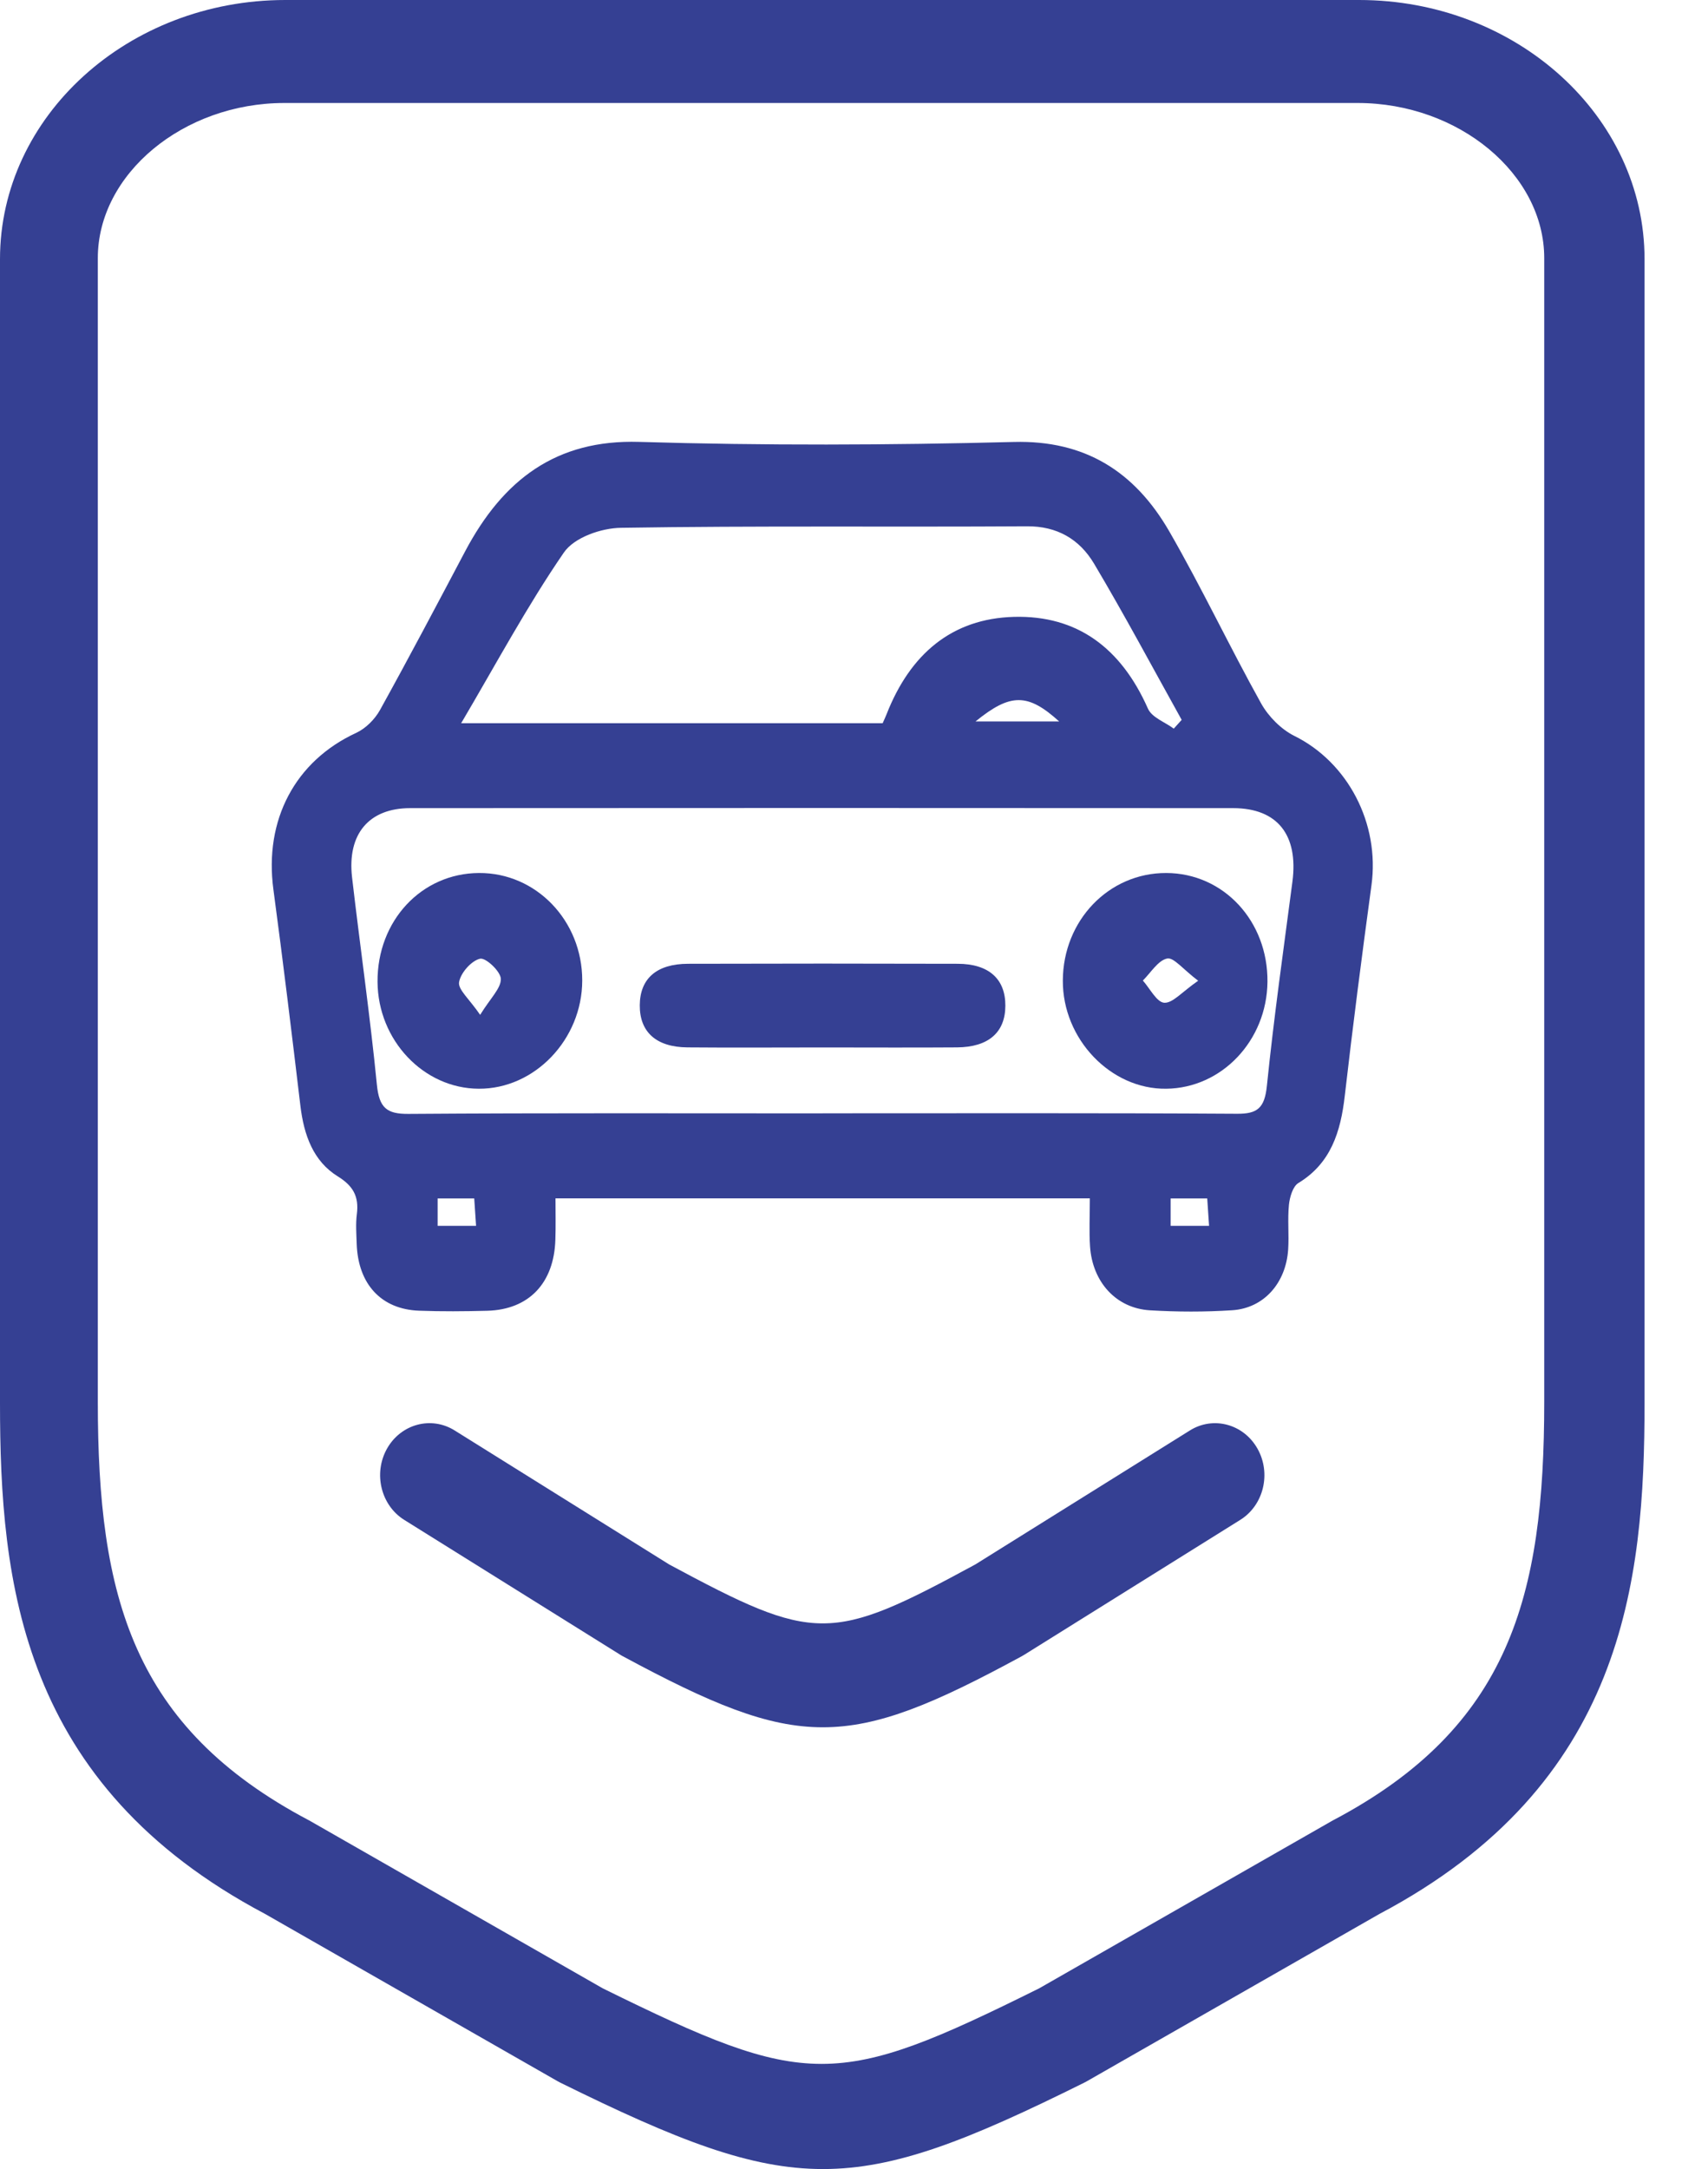 <?xml version="1.0" encoding="UTF-8"?>
<svg xmlns="http://www.w3.org/2000/svg" width="26" height="33" viewBox="0 0 26 33" fill="none">
  <path d="M20.69 0H4.344C1.949 0 0 1.769 0 3.942V21.345C0 24.073 0.312 27.149 4.034 29.118L8.494 31.667C8.507 31.674 8.52 31.681 8.534 31.688C10.309 32.563 11.42 33 12.528 33C13.635 33 14.74 32.562 16.502 31.687C16.515 31.681 16.527 31.674 16.54 31.667L21 29.118C24.723 27.149 25.034 24.074 25.034 21.345V3.942C25.034 1.768 23.085 0 20.689 0H20.69ZM23.507 21.33C23.507 24.287 22.981 26.276 20.293 27.694C20.285 27.698 20.278 27.701 20.271 27.706L15.82 30.25C12.734 31.783 12.287 31.784 9.174 30.25L4.724 27.706C4.717 27.701 4.71 27.697 4.702 27.694C2.015 26.276 1.489 24.287 1.489 21.33V3.927C1.489 2.648 2.789 1.567 4.329 1.567H20.667C22.206 1.567 23.507 2.648 23.507 3.927V21.33H23.507Z" fill="#354093"></path>
  <path d="M18.113 21.763L14.846 23.802C12.642 24.997 12.411 24.997 10.187 23.802L6.921 21.763C6.564 21.54 6.103 21.664 5.891 22.04C5.68 22.416 5.798 22.902 6.154 23.124L9.441 25.175C9.454 25.183 9.468 25.192 9.482 25.199C10.82 25.919 11.673 26.279 12.525 26.279C13.376 26.279 14.225 25.919 15.554 25.198C15.567 25.191 15.58 25.183 15.593 25.175L18.879 23.124C19.236 22.902 19.354 22.416 19.142 22.04C18.931 21.665 18.47 21.54 18.113 21.763Z" fill="#354093"></path>
  <path d="M16.59 18.232H8.456C8.456 18.449 8.461 18.655 8.454 18.861C8.434 19.523 8.05 19.925 7.417 19.942C7.071 19.951 6.725 19.954 6.379 19.941C5.804 19.92 5.452 19.538 5.43 18.928C5.425 18.776 5.413 18.622 5.432 18.473C5.467 18.2 5.373 18.04 5.141 17.897C4.768 17.666 4.626 17.268 4.573 16.825C4.442 15.727 4.309 14.629 4.162 13.534C4.019 12.474 4.493 11.578 5.424 11.149C5.566 11.083 5.705 10.945 5.784 10.803C6.226 10.005 6.653 9.196 7.08 8.389C7.659 7.295 8.469 6.685 9.729 6.723C11.63 6.78 13.534 6.773 15.435 6.724C16.511 6.696 17.272 7.169 17.802 8.089C18.294 8.943 18.718 9.841 19.198 10.703C19.311 10.904 19.504 11.097 19.703 11.196C20.518 11.599 21.006 12.528 20.877 13.47C20.732 14.535 20.594 15.602 20.471 16.67C20.408 17.224 20.257 17.7 19.764 17.999C19.681 18.049 19.633 18.212 19.621 18.328C19.598 18.553 19.624 18.784 19.609 19.01C19.575 19.522 19.238 19.903 18.758 19.934C18.342 19.961 17.922 19.96 17.505 19.935C16.99 19.904 16.629 19.505 16.593 18.962C16.578 18.736 16.59 18.508 16.59 18.232L16.59 18.232ZM12.524 16.938C14.627 16.938 16.73 16.932 18.832 16.945C19.141 16.947 19.25 16.858 19.285 16.522C19.391 15.483 19.538 14.449 19.674 13.413C19.766 12.705 19.448 12.296 18.773 12.295C14.596 12.292 10.419 12.292 6.242 12.295C5.616 12.296 5.284 12.689 5.359 13.346C5.481 14.399 5.633 15.448 5.737 16.502C5.772 16.856 5.888 16.949 6.216 16.947C8.318 16.932 10.421 16.939 12.524 16.939V16.938ZM17.868 11.085C17.908 11.041 17.948 10.996 17.988 10.952C17.546 10.158 17.118 9.355 16.654 8.575C16.43 8.2 16.088 8.004 15.634 8.007C13.574 8.02 11.513 7.997 9.452 8.03C9.154 8.034 8.742 8.175 8.583 8.407C8.025 9.218 7.555 10.096 7.02 11.003H13.436C13.46 10.948 13.48 10.908 13.496 10.866C13.854 9.953 14.487 9.411 15.435 9.385C16.398 9.359 17.066 9.859 17.474 10.78C17.534 10.917 17.734 10.985 17.868 11.086V11.085ZM14.85 10.976H16.123C15.647 10.545 15.383 10.542 14.85 10.976ZM7.247 18.65C7.236 18.487 7.227 18.361 7.219 18.233H6.662V18.65H7.247ZM18.405 18.65C18.394 18.487 18.386 18.361 18.377 18.233H17.82V18.65H18.405Z" fill="#354093"></path>
  <path d="M17.753 13.282C18.625 13.284 19.303 14.013 19.294 14.939C19.284 15.831 18.599 16.555 17.753 16.564C16.907 16.575 16.174 15.807 16.179 14.917C16.183 14.002 16.88 13.279 17.753 13.282H17.753ZM18.239 14.921C18.007 14.746 17.866 14.561 17.766 14.583C17.627 14.613 17.518 14.799 17.397 14.918C17.505 15.039 17.608 15.248 17.722 15.256C17.852 15.264 17.993 15.091 18.239 14.921Z" fill="#354093"></path>
  <path d="M5.747 14.938C5.741 14.01 6.414 13.287 7.29 13.282C8.161 13.276 8.864 14.008 8.863 14.917C8.862 15.813 8.139 16.569 7.287 16.564C6.448 16.56 5.753 15.827 5.747 14.938H5.747ZM7.309 15.44C7.466 15.185 7.627 15.037 7.624 14.893C7.622 14.78 7.393 14.565 7.307 14.586C7.175 14.617 7.011 14.802 6.988 14.944C6.971 15.056 7.146 15.201 7.309 15.44L7.309 15.44Z" fill="#354093"></path>
  <path d="M12.538 15.936C11.847 15.936 11.155 15.941 10.464 15.935C9.988 15.931 9.736 15.7 9.739 15.293C9.742 14.889 9.994 14.664 10.474 14.663C11.842 14.659 13.211 14.659 14.579 14.663C15.054 14.664 15.307 14.896 15.304 15.304C15.302 15.707 15.047 15.931 14.569 15.935C13.892 15.94 13.215 15.936 12.538 15.936V15.936Z" fill="#354093"></path>
</svg>
